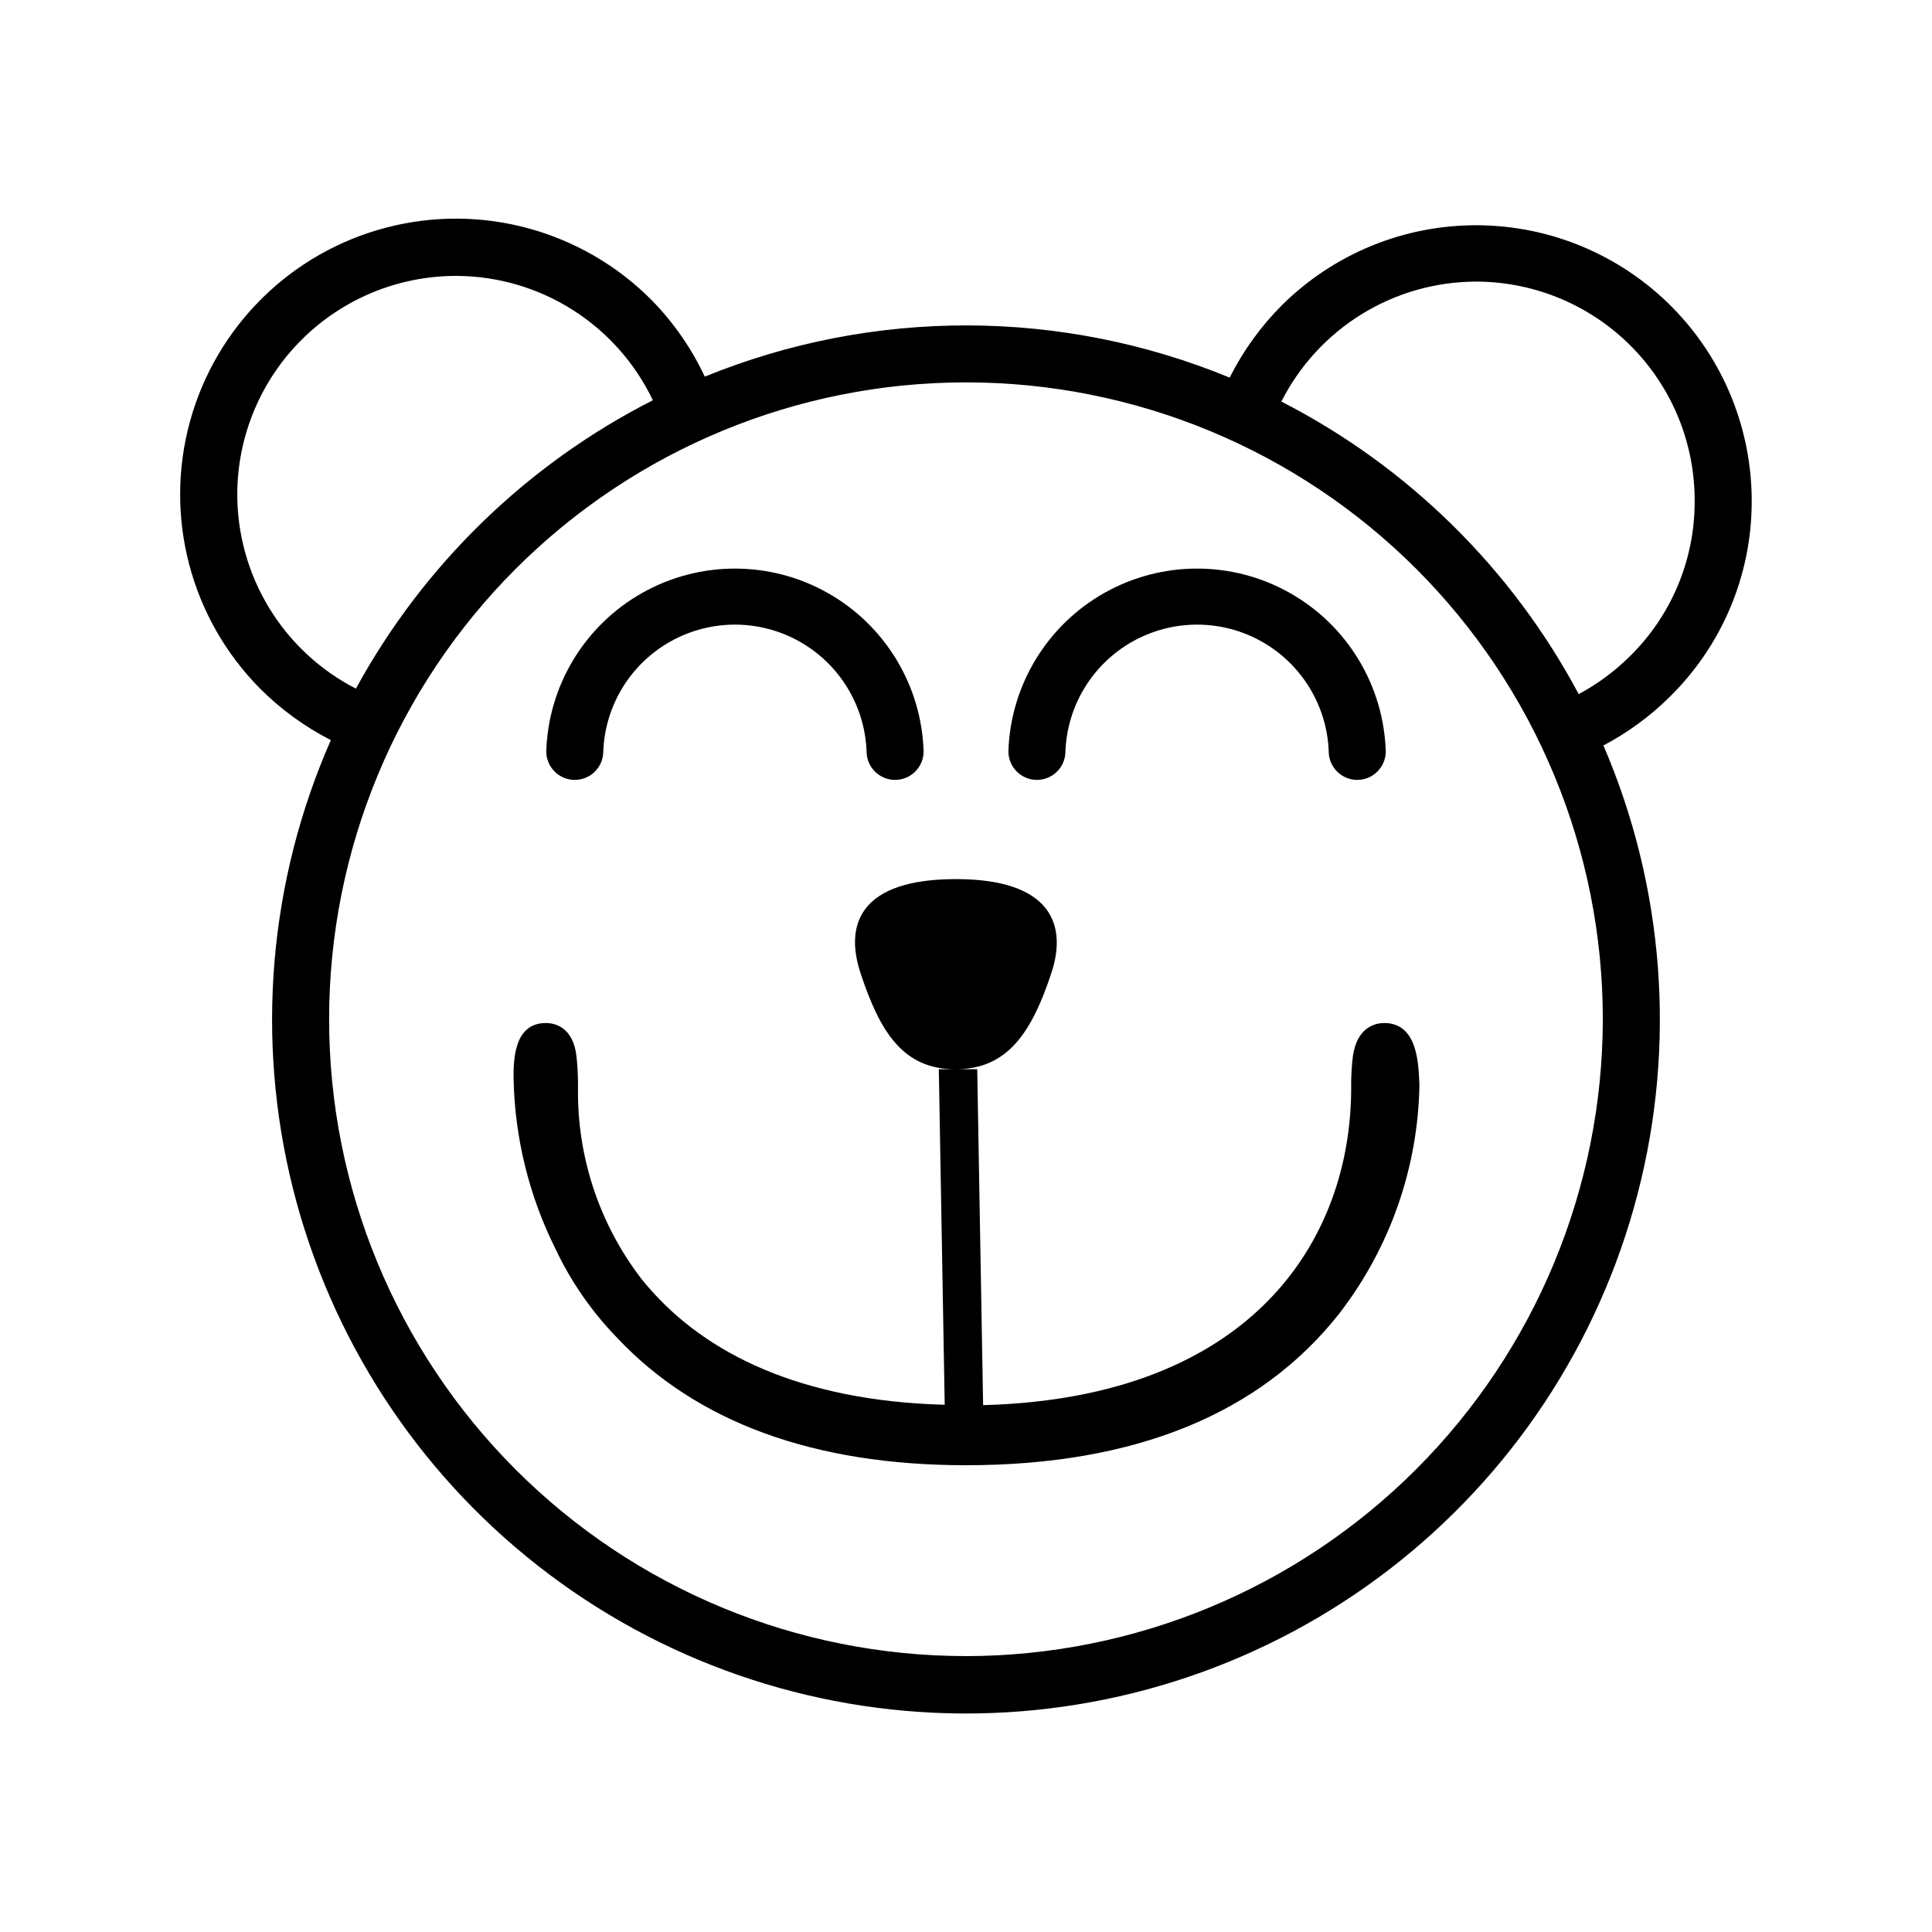 <?xml version="1.0" encoding="UTF-8"?>
<!-- Uploaded to: ICON Repo, www.iconrepo.com, Generator: ICON Repo Mixer Tools -->
<svg fill="#000000" width="800px" height="800px" version="1.1" viewBox="144 144 512 512" xmlns="http://www.w3.org/2000/svg">
 <g>
  <path d="m608.22 277.22c0.125-19.375-7.453-38.012-21.066-51.801-13.613-13.789-32.148-21.605-51.527-21.727s-38.012 7.465-51.797 21.082c-5.656 5.641-10.367 12.156-13.957 19.297-44.531-18.355-94.5-18.445-139.1-0.254-3.492-7.449-8.207-14.262-13.953-20.152-18.352-18.574-45.219-25.949-70.48-19.344-25.262 6.602-45.082 26.184-51.992 51.363-6.91 25.18 0.137 52.133 18.484 70.707 5.519 5.547 11.879 10.188 18.844 13.754-16.453 37.391-19.984 79.199-10.043 118.82 9.945 39.621 32.797 74.805 64.953 99.996 32.16 25.195 71.789 38.961 112.64 39.133 40.848 0.172 80.594-13.266 112.96-38.188 32.363-24.926 55.512-59.914 65.785-99.453 10.273-39.535 7.09-81.367-9.047-118.9 6.43-3.375 12.32-7.688 17.48-12.793 13.875-13.574 21.73-32.137 21.816-51.543zm-401.34-2.519c0.109-15.301 6.258-29.938 17.109-40.723 10.852-10.789 25.527-16.848 40.832-16.859h0.352c10.859 0.078 21.48 3.211 30.645 9.039 9.168 5.824 16.512 14.109 21.195 23.91-33.336 16.957-60.77 43.598-78.695 76.426-9.512-4.887-17.484-12.312-23.035-21.453-5.547-9.145-8.457-19.645-8.402-30.34zm193.11 308.18c-44.766 0-87.691-17.781-119.34-49.434-31.652-31.652-49.434-74.582-49.434-119.34s17.781-87.691 49.434-119.34c31.652-31.652 74.578-49.434 119.34-49.434 44.762 0 87.691 17.781 119.34 49.434 31.652 31.652 49.434 74.582 49.434 119.34-0.051 44.746-17.852 87.645-49.492 119.29-31.641 31.637-74.535 49.438-119.28 49.492zm162.38-254.93c-17.738-33.277-45.234-60.332-78.793-77.535 4.828-9.543 12.207-17.559 21.312-23.172 9.102-5.609 19.582-8.594 30.277-8.617h0.352c15.398 0.105 30.121 6.332 40.922 17.305 10.801 10.969 16.797 25.789 16.664 41.188-0.031 15.379-6.238 30.102-17.23 40.855-4 3.957-8.547 7.32-13.504 9.977z"/>
  <path d="m510.84 415.11c-2.117 0-7.152 0.855-8.312 8.766-0.344 2.809-0.492 5.637-0.453 8.465 0 39.801-25.844 82.121-97.539 84.035l-1.562-89.023h-5.644c13.855 0 20.152-10.078 25.191-25.191 4.484-13.148 0-25.191-25.191-25.191-25.191 0-29.727 11.789-25.191 25.191 5.039 15.113 11.082 25.191 24.938 25.191h-4.281l1.562 88.922c-38.289-1.008-63.48-13.652-78.594-31.234-0.707-0.754-1.309-1.562-1.965-2.367l0.004-0.004c-11.031-14.453-16.887-32.195-16.625-50.379 0.027-2.793-0.109-5.586-0.402-8.363-0.91-7.961-5.996-8.816-8.113-8.816-8.566 0-8.566 10.078-8.566 14.559h0.004c0.285 15.758 4.09 31.246 11.133 45.344 4.094 8.668 9.594 16.602 16.273 23.477 21.059 22.422 52.195 33.809 92.5 33.809 44.688 0 78.039-13.602 99-40.305l-0.004-0.004c13.371-17.352 20.793-38.551 21.16-60.457-0.25-5.086-0.25-16.422-9.32-16.422z"/>
  <path d="m418.79 350.68c4.176 0 7.559-3.383 7.559-7.559 0.461-12.148 7.211-23.184 17.816-29.129 10.605-5.945 23.539-5.945 34.145 0 10.605 5.945 17.355 16.98 17.816 29.129 0 4.176 3.383 7.559 7.559 7.559 4.172 0 7.555-3.383 7.555-7.559-0.555-17.484-10.203-33.414-25.449-42-15.242-8.586-33.863-8.586-49.105 0-15.246 8.586-24.895 24.516-25.449 42 0 4.176 3.383 7.559 7.555 7.559z"/>
  <path d="m296.32 350.68c4.172 0 7.555-3.383 7.555-7.559 0.461-12.148 7.211-23.184 17.816-29.129 10.605-5.945 23.539-5.945 34.145 0 10.605 5.945 17.355 16.98 17.816 29.129 0 4.176 3.383 7.559 7.559 7.559 4.172 0 7.555-3.383 7.555-7.559-0.555-17.484-10.203-33.414-25.445-42-15.246-8.586-33.867-8.586-49.109 0-15.246 8.586-24.895 24.516-25.449 42 0 4.176 3.383 7.559 7.559 7.559z"/>
 </g>
</svg>